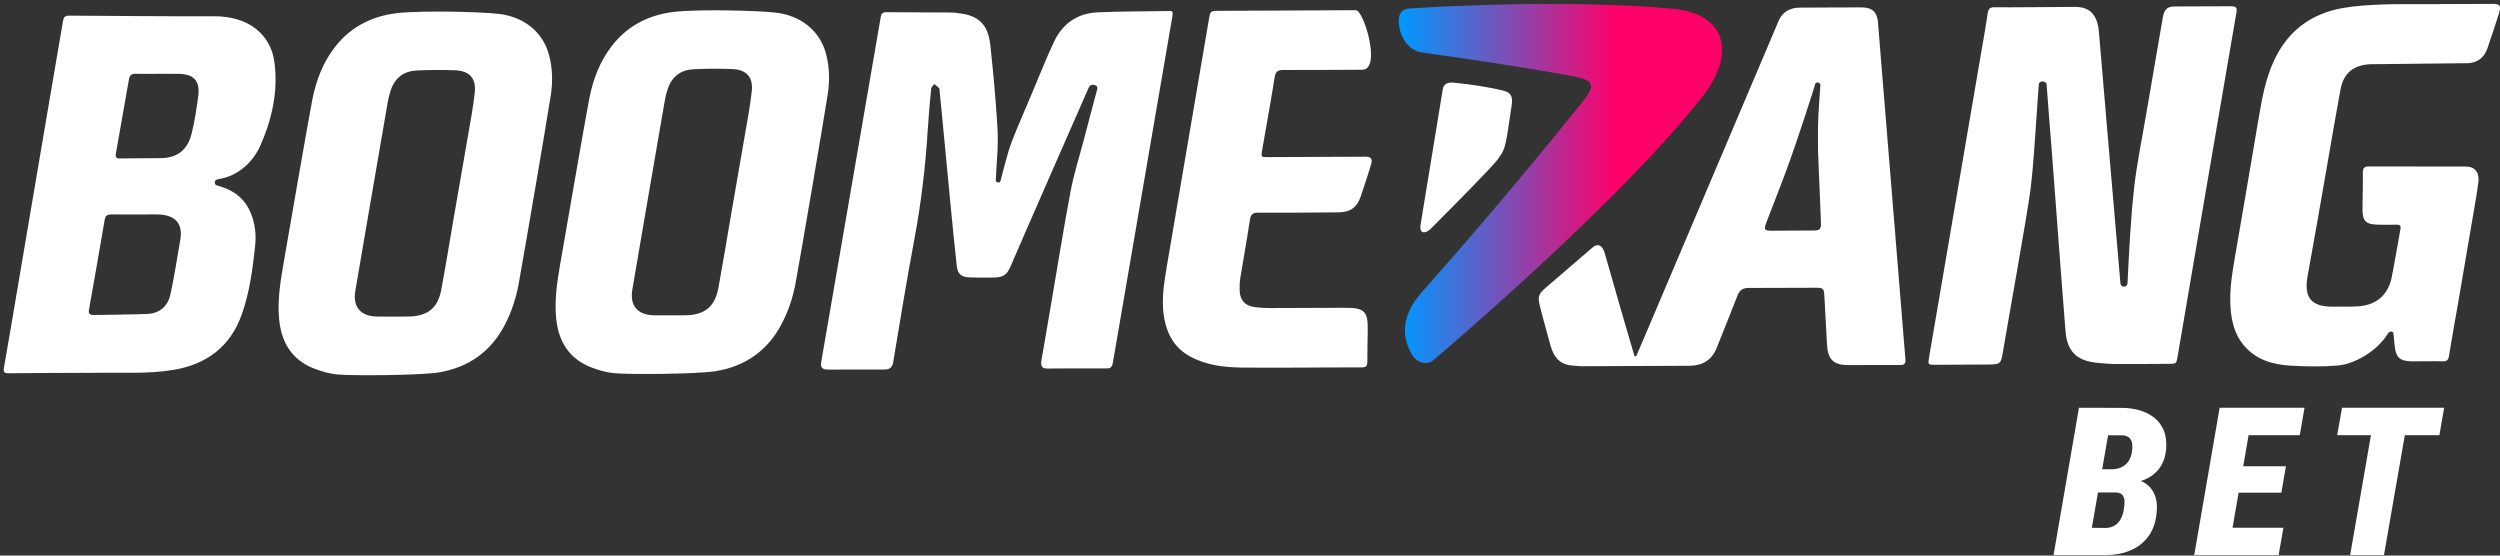 <?xml version="1.0" encoding="UTF-8"?> <svg xmlns="http://www.w3.org/2000/svg" width="144" height="32" viewBox="0 0 144 32" fill="none"><rect x="0" y="0" width="144" height="32" fill="#333333" stroke="none"/><path d="M143.972 0.674C143.738 1.401 143.533 2.041 143.285 2.761C143.106 3.29 142.742 3.603 142.167 3.639C141.2 3.642 137.569 3.696 136.508 3.7C135.545 3.754 134.988 4.218 134.811 5.164C134.545 6.589 134.308 8.018 134.056 9.446C133.683 11.587 133.316 13.732 132.924 15.869C132.69 17.132 133.104 17.668 134.384 17.665C134.851 17.665 135.322 17.672 135.789 17.647C136.836 17.589 137.526 17.038 137.752 16.02C137.975 14.89 138.094 14.135 138.266 13.196C138.302 13.001 138.23 12.937 138.044 12.94C137.72 12.947 137.242 12.954 136.918 12.94C136.163 12.908 136.07 12.649 136.081 11.908C136.088 11.245 136.109 10.583 136.099 9.925C136.099 9.669 136.203 9.59 136.433 9.587C137.35 9.583 141.563 9.594 142.052 9.594C142.541 9.594 142.822 9.932 142.757 10.461C142.685 11.066 142.573 11.663 142.473 12.264C142.203 13.858 141.93 15.452 141.657 17.049C141.459 18.197 141.25 19.341 141.063 20.493C141.024 20.73 140.948 20.82 140.697 20.813C140.111 20.795 139.528 20.82 138.942 20.813C138.209 20.802 138 20.593 137.928 19.874C137.911 19.683 137.889 19.449 137.864 19.212C137.849 19.072 137.644 19.046 137.551 19.201C136.904 20.262 135.588 20.975 134.657 21.054C133.729 21.133 132.834 21.112 131.928 21.061C130.893 21 129.926 20.716 129.228 19.874C128.718 19.255 128.538 18.521 128.48 17.747C128.408 16.754 128.563 15.783 128.732 14.811C129.192 12.145 129.649 9.479 130.098 6.812C130.289 5.675 130.494 4.546 130.986 3.484C131.774 1.789 133.107 0.793 134.927 0.465C135.664 0.332 136.426 0.292 137.173 0.26C138.069 0.224 138.971 0.246 139.866 0.239C141.153 0.235 142.3 0.228 143.587 0.224C143.958 0.224 144.076 0.318 143.961 0.67M15.804 3.57C16.031 5.211 15.678 6.827 15.017 8.345C14.6 9.306 13.762 10.083 12.741 10.288C12.522 10.332 12.36 10.332 12.375 10.529C12.385 10.673 12.461 10.67 12.702 10.742C13.514 10.986 14.122 11.479 14.449 12.282C14.693 12.883 14.765 13.519 14.697 14.153C14.553 15.491 14.381 16.83 13.928 18.107C13.27 19.971 11.9 20.989 9.973 21.309C8.474 21.558 6.964 21.439 5.457 21.475C5.199 21.482 4.936 21.475 4.677 21.475C3.286 21.482 1.895 21.482 0.503 21.5C0.241 21.5 0.18 21.439 0.227 21.176C0.529 19.471 0.813 17.758 1.104 16.049C1.6 13.127 2.096 10.206 2.592 7.287C2.934 5.283 3.279 3.283 3.617 1.278C3.653 1.063 3.678 0.901 3.98 0.901C6.763 0.915 9.545 0.947 12.328 0.937C14.305 0.929 15.585 1.966 15.804 3.563M8.992 12.35C8.082 12.354 7.273 12.357 6.417 12.35C6.18 12.35 6.072 12.415 6.029 12.663C5.738 14.387 5.432 16.107 5.127 17.826C5.084 18.071 5.166 18.147 5.411 18.143C6.245 18.132 7.643 18.118 8.492 18.082C9.186 18.053 9.667 17.639 9.818 16.956C10.005 16.11 10.243 14.66 10.386 13.804C10.57 12.71 9.908 12.346 8.999 12.35M10.304 4.254C9.473 4.24 8.639 4.265 7.809 4.251C7.557 4.247 7.464 4.351 7.428 4.571C7.18 5.996 6.928 7.424 6.673 8.849C6.637 9.054 6.694 9.126 6.906 9.126C7.474 9.126 8.682 9.108 9.247 9.108C10.225 9.104 10.807 8.63 11.041 7.683C11.217 6.982 11.321 6.262 11.418 5.546C11.537 4.679 11.177 4.269 10.307 4.254M67.327 0.634C65.946 0.663 64.569 0.645 63.192 0.713C62.049 0.771 61.208 1.361 60.715 2.401C60.489 2.88 60.273 3.365 60.072 3.858C59.586 5.049 58.964 6.492 58.562 7.446C58.346 7.96 58.195 8.367 58.109 8.648C57.929 9.259 57.774 9.846 57.63 10.418C57.594 10.565 57.364 10.533 57.357 10.382C57.354 10.238 57.451 8.856 57.458 8.68C57.472 8.266 57.487 7.881 57.447 7.255C57.354 5.704 57.21 4.153 57.044 2.61C56.937 1.577 56.502 0.947 55.409 0.789C55.204 0.76 54.995 0.721 54.79 0.721C53.543 0.71 52.292 0.713 51.044 0.703C50.828 0.703 50.76 0.793 50.728 0.994C50.591 1.822 47.844 17.697 47.309 20.809C47.248 21.169 47.337 21.288 47.708 21.288C48.826 21.284 50.688 21.288 50.954 21.284C51.22 21.284 51.393 21.18 51.447 20.871C51.842 18.506 52.223 16.146 52.666 13.793C53.054 11.713 53.306 9.623 53.435 7.514C53.485 6.712 53.557 5.913 53.636 5.11C53.647 5.013 53.751 4.927 53.812 4.837C53.91 4.92 54.017 4.995 54.1 5.092C54.136 5.132 54.118 5.218 54.125 5.283C54.168 5.722 54.212 6.161 54.255 6.597C54.431 8.453 54.607 10.31 54.787 12.166C54.887 13.21 54.995 14.254 55.107 15.297C55.161 15.779 55.348 15.952 55.844 15.977C56.196 15.995 56.811 15.991 57.174 15.988C57.728 15.988 57.983 15.88 58.209 15.344C58.662 14.268 62.667 5.143 62.721 5.021C62.818 4.794 63.275 4.862 63.203 5.128C62.941 6.089 62.693 7.053 62.437 8.018C62.175 9.018 61.858 10.011 61.664 11.026C61.251 13.228 60.898 15.437 60.521 17.647C60.32 18.83 60.032 20.471 59.982 20.784C59.931 21.101 60.039 21.227 60.312 21.227C60.586 21.227 62.538 21.212 63.785 21.22C64.044 21.22 64.08 21.025 64.113 20.827C64.458 18.798 67.237 2.617 67.535 0.908C67.571 0.706 67.546 0.62 67.323 0.624M47.679 5.427C47.402 7.19 46.166 14.437 45.828 16.294C45.68 17.11 45.418 17.898 45.033 18.64C44.228 20.191 42.934 21.097 41.233 21.378C40.187 21.551 36.279 21.579 35.402 21.497C34.941 21.457 34.478 21.328 34.05 21.158C32.759 20.655 32.159 19.644 32.033 18.312C31.936 17.298 32.08 16.294 32.252 15.301C32.554 13.566 33.658 7.165 33.938 5.704C34.154 4.589 34.546 3.534 35.258 2.624C36.211 1.404 37.519 0.796 39.018 0.663C40.349 0.544 43.386 0.591 44.656 0.724C46.036 0.872 47.215 1.699 47.582 3.11C47.78 3.873 47.798 4.654 47.679 5.424M43.304 5.233C43.386 4.434 42.984 4.006 42.175 3.977C41.434 3.948 40.69 3.952 39.953 3.988C39.223 4.024 38.706 4.402 38.468 5.107C38.389 5.337 38.328 5.578 38.288 5.819C37.911 7.975 37.541 10.13 37.174 12.282C36.922 13.75 36.671 15.214 36.423 16.682C36.268 17.596 36.71 18.132 37.645 18.161C37.968 18.172 39.194 18.161 39.478 18.161C40.586 18.143 41.175 17.675 41.377 16.596C41.628 15.236 41.851 13.868 42.085 12.505C42.355 10.95 42.628 9.396 42.894 7.841C43.041 6.974 43.214 6.111 43.304 5.236M31.63 3.185C31.828 3.948 31.846 4.729 31.724 5.499C31.447 7.262 30.21 14.509 29.872 16.366C29.725 17.182 29.462 17.97 29.078 18.712C28.272 20.262 26.974 21.169 25.278 21.45C24.231 21.623 20.323 21.651 19.446 21.569C18.986 21.529 18.522 21.399 18.095 21.23C16.804 20.727 16.203 19.715 16.078 18.384C15.98 17.369 16.128 16.369 16.297 15.373C16.599 13.638 17.703 7.237 17.983 5.776C18.199 4.661 18.591 3.606 19.302 2.696C20.255 1.476 21.564 0.868 23.063 0.735C24.393 0.616 27.431 0.663 28.7 0.796C30.081 0.944 31.264 1.771 31.627 3.182M27.348 5.305C27.431 4.506 27.029 4.078 26.22 4.049C25.479 4.02 24.735 4.024 23.998 4.06C23.271 4.096 22.754 4.474 22.513 5.179C22.434 5.409 22.373 5.65 22.333 5.891C21.959 8.047 21.589 10.202 21.219 12.354C20.967 13.822 20.715 15.286 20.467 16.754C20.313 17.668 20.755 18.204 21.69 18.233C22.013 18.244 23.239 18.233 23.523 18.233C24.634 18.215 25.224 17.747 25.421 16.668C25.673 15.308 25.896 13.94 26.13 12.577C26.399 11.022 26.672 9.468 26.939 7.913C27.086 7.046 27.259 6.183 27.348 5.308M108.175 1.34C108.322 3.135 109.092 12.642 109.75 20.673C109.771 20.946 109.71 21.029 109.43 21.025C108.441 21.015 107.452 21.032 106.464 21.029C105.601 21.029 105.277 20.698 105.234 19.831C105.187 18.899 105.133 17.967 105.083 17.035C105.058 16.621 105.018 16.574 104.587 16.574C103.3 16.574 102.009 16.589 100.722 16.585C100.391 16.585 100.197 16.711 100.079 17.024C99.694 18.028 99.284 19.021 98.889 20.021C98.608 20.737 98.069 21.065 97.317 21.069C95.236 21.079 93.154 21.09 91.073 21.094C90.918 21.094 90.76 21.069 90.605 21.058C89.84 21.011 89.487 20.576 89.297 19.856C89.099 19.1 88.833 18.215 88.696 17.625C88.581 17.125 88.596 16.956 88.991 16.61C89.387 16.265 91.461 14.484 91.745 14.243C92.029 14.002 92.302 14.124 92.428 14.57C92.68 15.463 93.115 16.977 93.431 18.068C93.672 18.884 93.909 19.705 94.15 20.521C94.183 20.521 94.215 20.521 94.247 20.518C94.524 19.867 94.808 19.212 95.081 18.561C97.479 12.897 102.254 1.656 102.459 1.178C102.66 0.703 103.099 0.444 103.652 0.44C104.835 0.44 106.021 0.422 107.204 0.426C107.851 0.426 108.128 0.692 108.182 1.336M104.716 7.287C104.734 6.485 104.846 5.06 104.853 4.898C104.857 4.736 104.583 4.689 104.551 4.851C104.519 5.017 103.631 7.748 103.142 9.126C102.707 10.36 102.214 11.573 101.75 12.793C101.581 13.232 101.621 13.293 102.074 13.289C102.829 13.289 103.584 13.282 104.339 13.278C104.875 13.278 104.907 13.239 104.882 12.688C104.828 11.418 104.777 10.152 104.72 8.73C104.72 8.349 104.706 7.816 104.716 7.287ZM128.524 0.361C127.283 0.368 126.064 0.368 125.241 0.372C124.817 0.372 124.652 0.584 124.58 0.994C124.256 2.908 123.95 4.625 123.627 6.539C123.386 7.957 123.091 9.367 122.929 10.792C122.725 12.605 122.635 14.491 122.545 16.315C122.534 16.567 122.16 16.596 122.135 16.301C121.574 9.889 121.258 6.017 120.898 1.843C120.808 0.8 120.334 0.39 119.5 0.397C118.36 0.4 115.577 0.433 114.901 0.418C114.621 0.411 114.528 0.508 114.488 0.782C114.377 1.563 114.233 2.34 114.1 3.121C113.711 5.377 111.389 18.963 111.116 20.572C111.04 21.011 111.051 21.011 111.482 21.011C112.457 21.011 113.435 21.004 114.409 20.997C115.261 20.993 115.25 20.989 115.387 20.158C115.646 18.589 116.767 12.422 116.958 10.896C117.152 9.342 117.22 7.773 117.339 6.212C117.375 5.758 117.393 5.305 117.436 4.855C117.461 4.621 117.871 4.646 117.885 4.873C117.957 5.97 118.076 7.287 118.159 8.385C118.32 10.504 118.853 17.661 118.978 19.118C119.075 20.234 119.618 20.766 120.736 20.892C121.135 20.935 121.538 20.964 121.941 20.968C122.929 20.975 123.918 20.96 124.907 20.957C125.353 20.957 125.36 20.957 125.435 20.507C125.651 19.244 128.358 3.347 128.818 0.721C128.872 0.422 128.782 0.364 128.513 0.368M78.677 9.025C78.414 9.025 74.905 9.043 73.018 9.05C72.64 9.05 72.633 9.047 72.694 8.683C72.935 7.266 73.198 5.855 73.424 4.434C73.478 4.096 73.622 4.031 73.935 4.031C75.445 4.035 77.354 4.02 78.468 4.017C79.586 4.013 78.558 0.584 78.098 0.588C77.634 0.588 72.633 0.613 70.221 0.624C69.71 0.624 69.714 0.624 69.627 1.149C69.419 2.401 67.492 13.642 67.233 15.196C67.043 16.333 66.834 17.47 67.122 18.625C67.337 19.492 67.812 20.147 68.61 20.565C69.549 21.058 70.577 21.162 71.601 21.173C73.877 21.194 76.156 21.158 78.432 21.162C78.705 21.162 78.759 21.058 78.759 20.824C78.759 20.227 78.77 19.633 78.781 19.035C78.802 17.942 78.597 17.726 77.512 17.729C76.041 17.729 74.571 17.744 73.1 17.744C72.817 17.744 72.529 17.726 72.245 17.686C71.709 17.611 71.418 17.28 71.404 16.736C71.396 16.492 71.404 16.243 71.443 16.002C71.623 14.89 71.828 13.782 71.993 12.667C72.043 12.336 72.169 12.246 72.493 12.249C74.028 12.257 75.563 12.249 77.098 12.231C77.778 12.224 78.166 11.947 78.382 11.307C78.59 10.688 78.928 9.655 78.993 9.403C79.058 9.148 78.943 9.025 78.677 9.025ZM86.539 5.208C85.676 4.999 84.569 4.841 83.782 4.765C83.35 4.722 83.153 4.837 83.099 5.172C82.797 7.046 82.15 10.965 81.826 12.937C81.729 13.537 82.153 13.437 82.408 13.181C84.026 11.558 85.953 9.605 86.255 9.198C86.557 8.795 86.651 8.601 86.751 8.115C86.856 7.629 86.971 6.679 87.068 6.089C87.165 5.499 86.996 5.319 86.539 5.208Z" fill="white"></path><path d="M81.183 0.49C80.672 0.523 80.467 0.897 80.611 1.613C80.733 2.239 81.15 2.916 81.945 3.027C84.354 3.365 88.118 3.919 90.746 4.42C91.828 4.625 91.86 4.984 91.206 5.801C89.175 8.331 85.698 12.562 81.92 16.801C80.64 18.237 80.787 19.449 81.301 20.381C81.607 20.939 82.222 21.04 82.56 20.752C87.683 16.366 94.69 9.932 98.127 5.474C99.949 3.11 99.493 0.778 96.311 0.501C93.924 0.289 91.314 0.217 88.801 0.228C85.997 0.238 83.311 0.354 81.186 0.487" fill="url(#paint0_linear_1879_3497)"></path><path d="M124.626 24.771C124.5 24.487 124.324 24.249 124.087 24.062C123.853 23.875 123.577 23.735 123.264 23.641C122.951 23.548 122.613 23.497 122.257 23.494L119.748 23.487L118.284 31.971H121.236C121.786 31.978 122.282 31.888 122.721 31.701C123.159 31.514 123.512 31.23 123.778 30.852C124.044 30.471 124.195 29.992 124.231 29.413C124.263 29.042 124.213 28.722 124.087 28.445C123.961 28.168 123.771 27.956 123.515 27.804C123.451 27.765 123.382 27.732 123.307 27.704C123.415 27.671 123.523 27.632 123.623 27.585C123.958 27.43 124.227 27.203 124.429 26.905C124.63 26.606 124.745 26.236 124.774 25.789C124.795 25.397 124.745 25.059 124.623 24.771H124.626ZM122.192 25.07C122.394 25.073 122.541 25.12 122.638 25.206C122.732 25.293 122.789 25.408 122.811 25.552C122.829 25.692 122.825 25.854 122.8 26.034C122.764 26.246 122.696 26.43 122.595 26.577C122.491 26.725 122.358 26.837 122.192 26.916C122.045 26.984 121.88 27.02 121.696 27.031H121.085L121.427 25.07L122.196 25.077L122.192 25.07ZM122.325 29.384C122.293 29.571 122.236 29.74 122.153 29.895C122.07 30.05 121.959 30.172 121.818 30.262C121.678 30.352 121.509 30.402 121.304 30.41L120.488 30.402L120.844 28.366H121.923C122.102 28.384 122.221 28.448 122.286 28.56C122.351 28.672 122.379 28.801 122.372 28.952C122.365 29.103 122.351 29.247 122.322 29.384H122.325Z" fill="white"></path><path d="M132.467 25.066L132.741 23.487H129.796H129.113H127.851L126.388 31.971H127.639H128.322H131.249L131.525 30.399H128.595L128.944 28.377H131.407L131.669 26.855H129.21L129.519 25.066H132.467Z" fill="white"></path><path d="M140.783 23.487H138.791H136.839H134.901L134.621 25.066H136.566L135.369 31.971H137.317L138.518 25.066H140.51L140.783 23.487Z" fill="white"></path><defs><linearGradient id="paint0_linear_1879_3497" x1="80.701" y1="10.569" x2="98.508" y2="10.569" gradientUnits="userSpaceOnUse"><stop stop-color="#0098FF"></stop><stop offset="0.7" stop-color="#FF0069"></stop><stop offset="1" stop-color="#FF0069"></stop></linearGradient></defs></svg> 